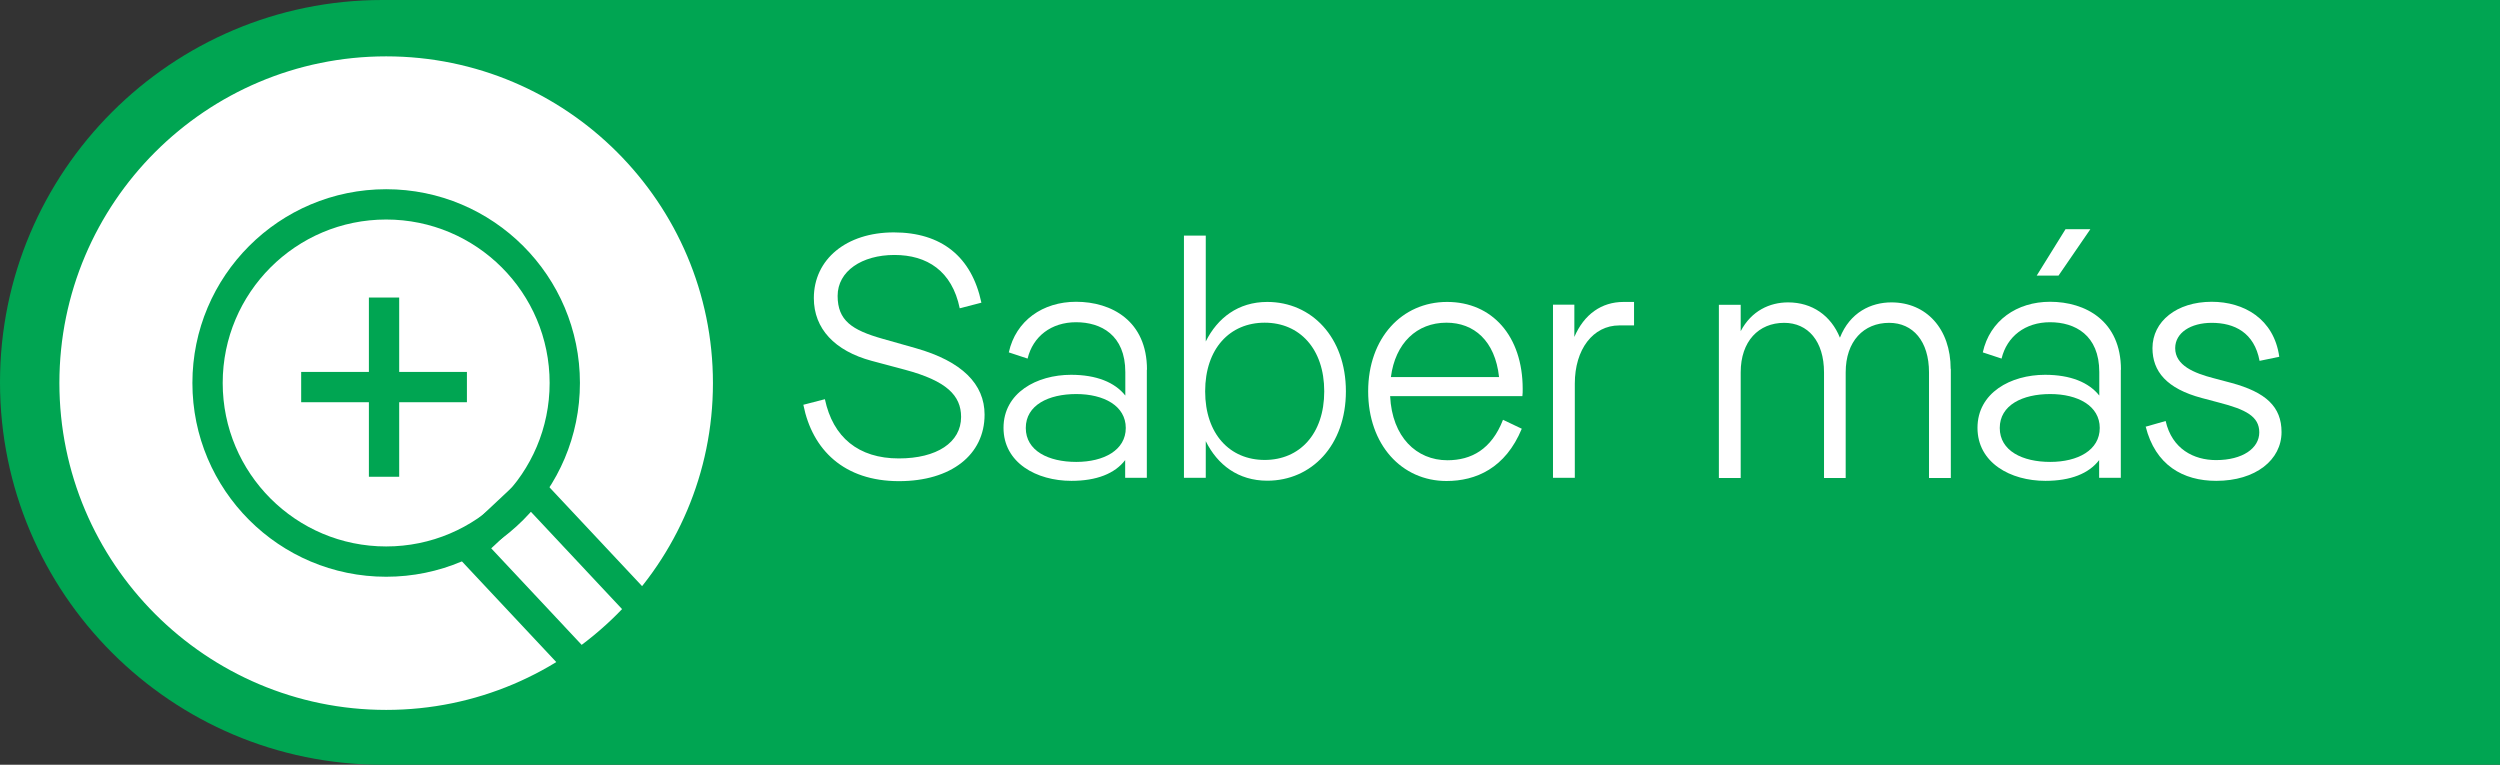 <?xml version="1.0" encoding="UTF-8"?><svg id="Capa_2" xmlns="http://www.w3.org/2000/svg" viewBox="0 0 165.02 50.48"><rect x="0" y="0" width="165.02" height="50.48" fill="#333333" stroke="none"/><defs><style>.cls-1{fill:#fff;}.cls-2{fill:#00a552;}.cls-3{fill:none;stroke:#00a552;stroke-miterlimit:10;stroke-width:2px;}</style></defs><g id="Capa_1-2"><path class="cls-2" d="m25.24,0h139.78v50.48H25.24C11.31,50.48,0,39.17,0,25.24H0C0,11.31,11.31,0,25.24,0Z"/><path class="cls-1" d="m53.02,26.72l1.43-.37c.53,2.51,2.21,3.91,4.88,3.91,2.5,0,4.11-1.05,4.11-2.74,0-1.42-.97-2.38-3.69-3.11l-2.21-.59c-2.45-.66-3.82-2.13-3.82-4.14,0-2.56,2.14-4.34,5.28-4.34s5.14,1.6,5.78,4.64l-1.43.37c-.51-2.47-2.16-3.52-4.31-3.52s-3.75,1.07-3.75,2.7.95,2.26,2.96,2.83l2.19.62c3.07.87,4.55,2.38,4.55,4.39,0,2.65-2.21,4.39-5.65,4.39-3.62,0-5.72-2.06-6.31-5.03Z"/><path class="cls-1" d="m75.7,24.41v7.13h-1.43v-1.17c-.68.89-1.88,1.37-3.55,1.37-2.3,0-4.48-1.19-4.48-3.5s2.19-3.5,4.46-3.5c1.68,0,2.89.5,3.58,1.37v-1.55c0-2.45-1.61-3.29-3.25-3.29s-2.85.94-3.2,2.4l-1.24-.41c.46-2.1,2.25-3.34,4.44-3.34,2.34,0,4.68,1.26,4.68,4.48Zm-1.39,3.84c0-1.46-1.44-2.24-3.27-2.24s-3.33.73-3.33,2.24,1.5,2.24,3.33,2.24,3.27-.78,3.27-2.24Z"/><path class="cls-1" d="m88.84,25.83c0,3.57-2.27,5.9-5.19,5.9-1.92,0-3.29-1.05-4.06-2.61v2.42h-1.44V15.55h1.44v6.99c.77-1.55,2.14-2.61,4.06-2.61,2.92,0,5.19,2.33,5.19,5.9Zm-1.43,0c0-2.81-1.63-4.53-3.93-4.53s-3.93,1.71-3.93,4.53,1.63,4.53,3.93,4.53,3.93-1.71,3.93-4.53Z"/><path class="cls-1" d="m100.48,26.15h-8.72c.13,2.7,1.74,4.23,3.78,4.23,1.57,0,2.91-.71,3.67-2.67l1.24.59c-1.08,2.61-3.03,3.45-4.97,3.45-2.96,0-5.17-2.4-5.17-5.92s2.23-5.9,5.21-5.9,4.99,2.26,4.99,5.74c0,.18,0,.32-.02.48Zm-8.66-1.26h7.13c-.26-2.4-1.66-3.59-3.47-3.59-1.96,0-3.38,1.35-3.67,3.59Z"/><path class="cls-1" d="m107.86,19.93v1.55h-.97c-1.74,0-2.94,1.58-2.94,3.84v6.22h-1.44v-11.43h1.41v2.13c.64-1.49,1.79-2.31,3.25-2.31h.68Z"/><path class="cls-1" d="m128.77,24.35v7.2h-1.44v-6.97c0-2.06-1.06-3.27-2.63-3.27-1.68,0-2.87,1.21-2.87,3.27v6.97h-1.43v-6.97c0-2.06-1.06-3.27-2.63-3.27-1.68,0-2.87,1.21-2.87,3.27v6.97h-1.44v-11.43h1.44v1.74c.71-1.35,1.92-1.9,3.13-1.9,1.59,0,2.83.87,3.42,2.33.66-1.67,2.05-2.33,3.4-2.33,2.3,0,3.91,1.74,3.91,4.39Z"/><path class="cls-1" d="m139.99,24.41v7.13h-1.43v-1.17c-.68.89-1.88,1.37-3.55,1.37-2.3,0-4.48-1.19-4.48-3.5s2.19-3.5,4.46-3.5c1.68,0,2.89.5,3.58,1.37v-1.55c0-2.45-1.61-3.29-3.25-3.29s-2.85.94-3.2,2.4l-1.24-.41c.46-2.1,2.25-3.34,4.44-3.34,2.34,0,4.68,1.26,4.68,4.48Zm-1.39,3.84c0-1.46-1.44-2.24-3.27-2.24s-3.33.73-3.33,2.24,1.5,2.24,3.33,2.24,3.27-.78,3.27-2.24Zm-.62-13.12l-2.1,3.06h-1.44l1.9-3.06h1.63Z"/><path class="cls-1" d="m141.65,28.16l1.3-.37c.42,1.85,1.86,2.58,3.33,2.58,1.75,0,2.85-.78,2.85-1.83s-.88-1.51-2.67-1.97l-1.13-.3c-2.32-.62-3.25-1.76-3.25-3.29,0-1.76,1.59-3.06,3.91-3.06,2.12,0,4.11,1.12,4.46,3.63l-1.3.27c-.35-1.87-1.66-2.51-3.16-2.51-1.39,0-2.41.66-2.41,1.67,0,1.14,1.24,1.65,2.56,1.99l1.13.3c2.3.62,3.33,1.58,3.33,3.25,0,1.83-1.7,3.22-4.31,3.22-2.19,0-4.02-1.03-4.66-3.59Z"/><path class="cls-1" d="m25.49,48.35c-12.72,0-23.07-10.35-23.07-23.07S12.77,2.22,25.49,2.22s23.07,10.35,23.07,23.07-10.35,23.07-23.07,23.07Z"/><path class="cls-2" d="m25.49,3.72c11.89,0,21.57,9.67,21.57,21.57s-9.67,21.57-21.57,21.57S3.92,37.18,3.92,25.28,13.59,3.72,25.49,3.72m0-3C11.92.72.92,11.72.92,25.28s11,24.57,24.57,24.57,24.57-11,24.57-24.57S39.05.72,25.49.72h0Z"/><circle class="cls-3" cx="25.49" cy="25.28" r="11.79"/><line class="cls-3" x1="25.35" y1="19.64" x2="25.35" y2="31.47"/><line class="cls-3" x1="30.82" y1="25.55" x2="19.88" y2="25.55"/><rect class="cls-3" x="31.04" y="36.04" width="12.55" height="5.56" transform="translate(34.52 92.6) rotate(-133.14)"/></g></svg>